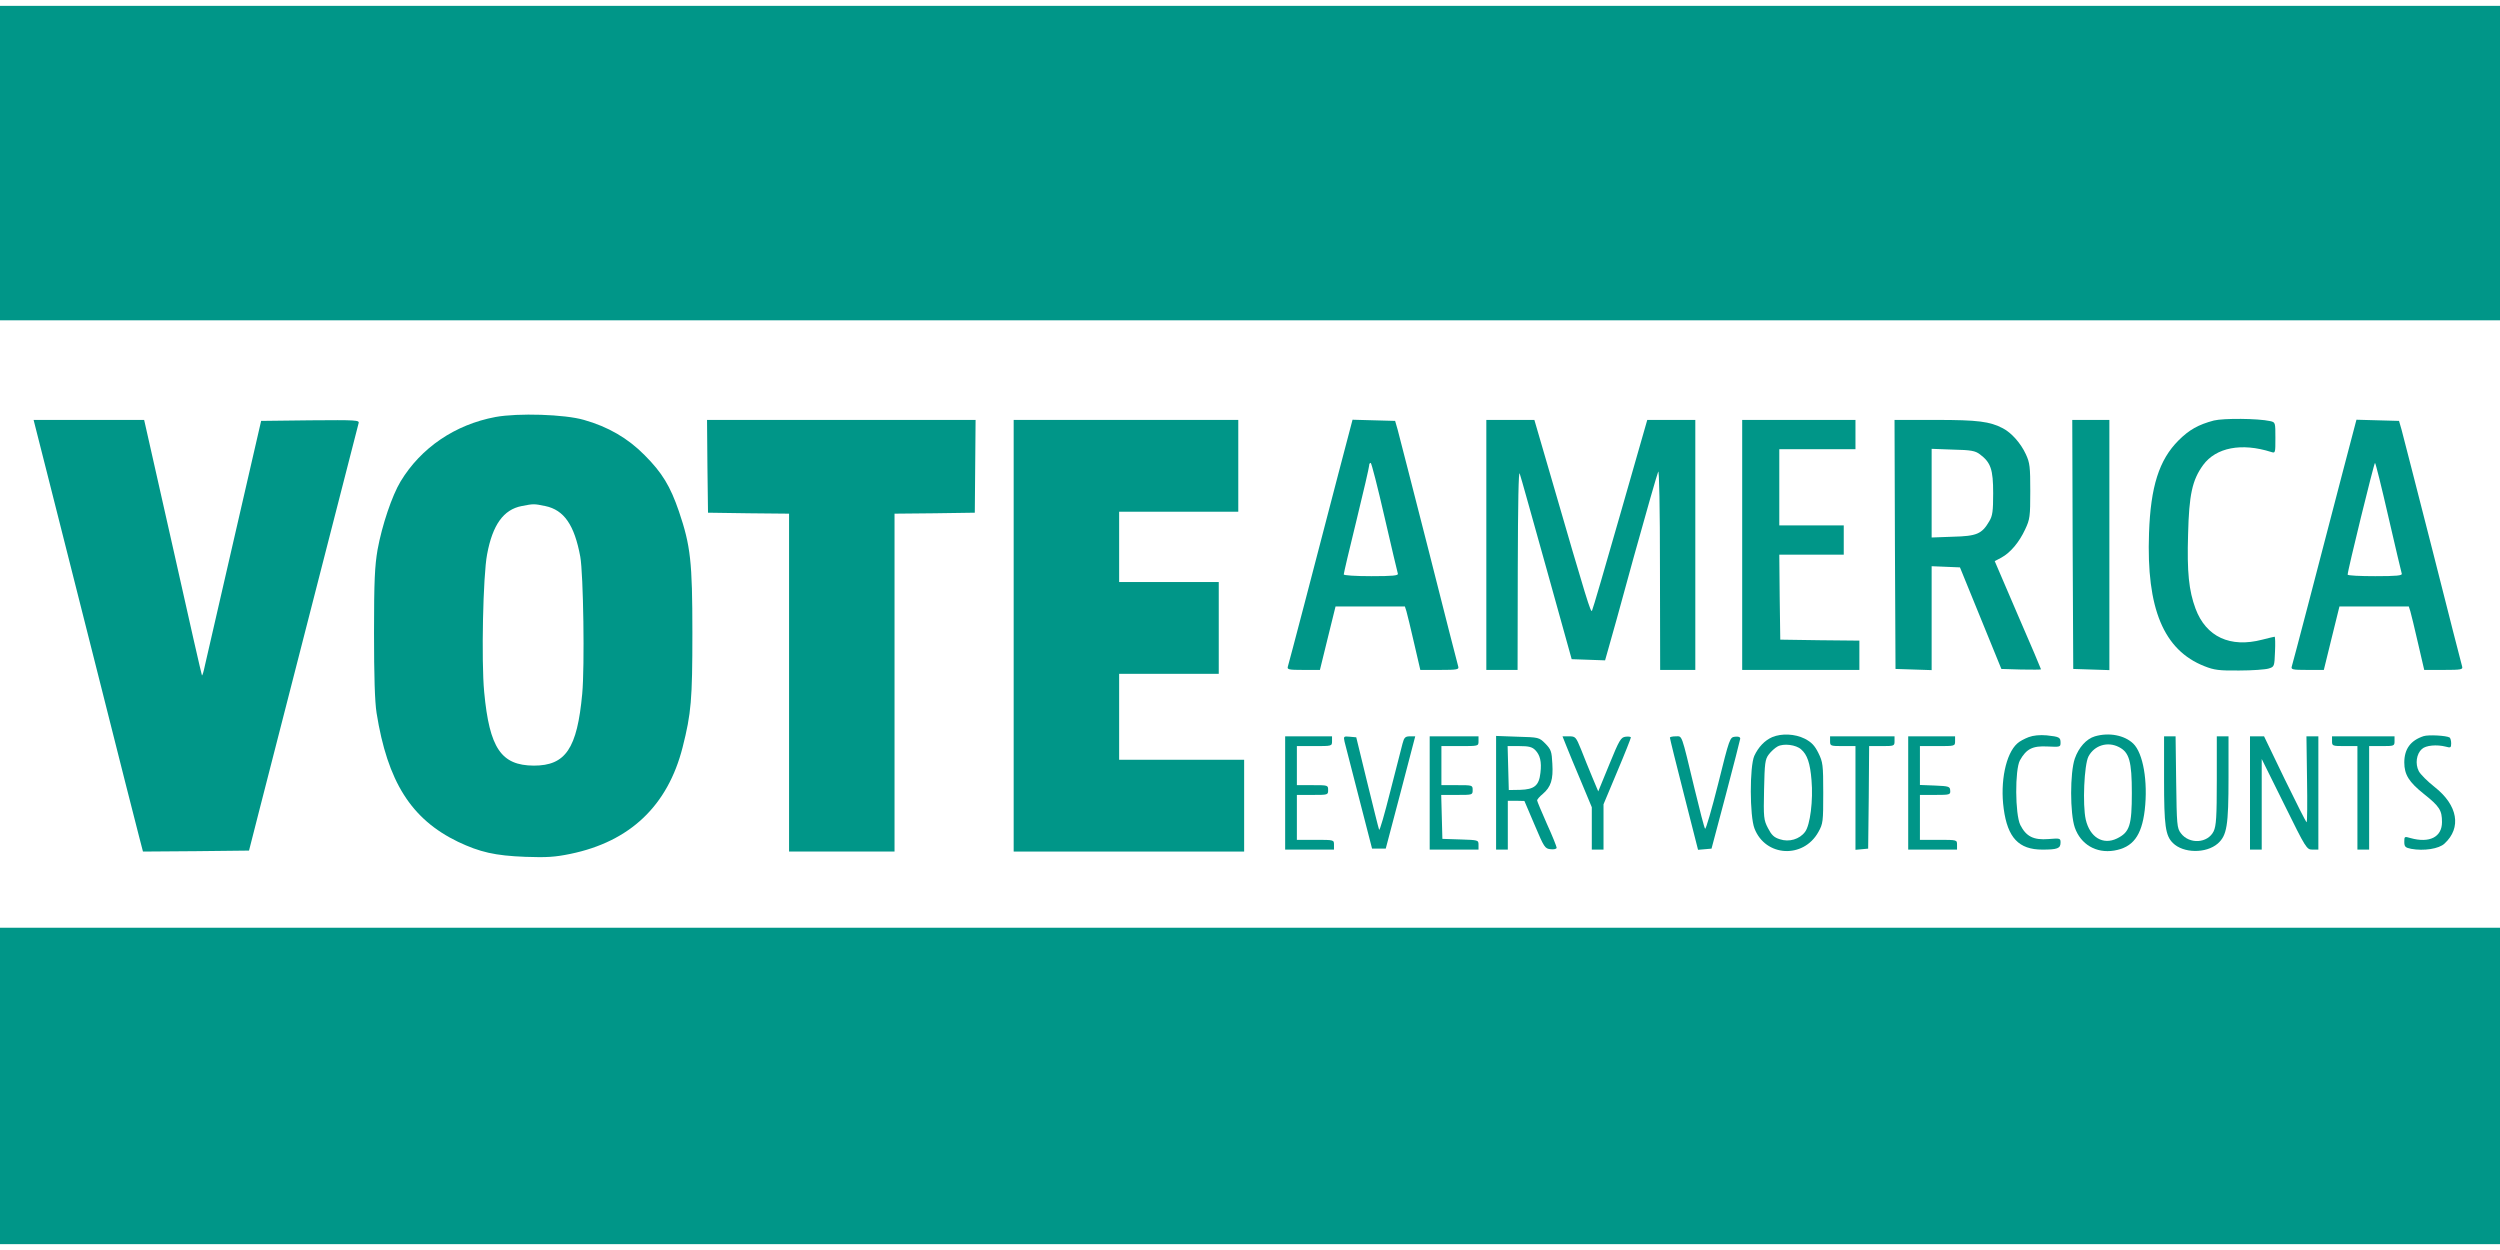 <?xml version="1.0" standalone="no"?>
<!DOCTYPE svg PUBLIC "-//W3C//DTD SVG 20010904//EN"
 "http://www.w3.org/TR/2001/REC-SVG-20010904/DTD/svg10.dtd">
<svg version="1.0" xmlns="http://www.w3.org/2000/svg"
 width="1280pt" height="640pt" viewBox="0 0 1280 640"
 preserveAspectRatio="xMidYMid meet">
<g transform="translate(0,640) scale(0.1,-0.1)"
fill="#009688" stroke="none">
<path d="M0 5565 l0 -805 6400 0 6400 0 0 805 0 805 -6400 0 -6400 0 0 -805z"/>
<path d="M2537 4265 c-208 -39 -382 -158 -486 -330 -44 -73 -95 -224 -118
-350 -14 -83 -18 -156 -18 -425 0 -223 4 -352 13 -410 56 -352 177 -544 417
-660 112 -53 189 -71 345 -77 110 -4 152 -1 230 15 306 63 499 247 575 546 44
174 50 243 50 586 0 364 -9 445 -69 622 -44 128 -85 197 -176 288 -85 86 -186
145 -310 180 -99 29 -338 36 -453 15z m255 -456 c96 -20 149 -97 179 -259 16
-90 23 -563 10 -702 -26 -281 -85 -368 -248 -368 -167 1 -227 89 -254 377 -15
159 -6 597 15 705 28 151 84 229 177 247 62 12 62 12 121 0z"/>
<path d="M11335 4247 c-79 -21 -126 -47 -181 -102 -99 -99 -143 -236 -151
-475 -14 -386 75 -599 284 -681 50 -20 76 -23 178 -22 66 0 134 5 150 10 30 9
30 11 33 86 2 42 1 77 -2 77 -3 0 -31 -7 -63 -15 -164 -43 -288 14 -342 159
-34 92 -44 186 -38 381 5 202 21 277 77 354 66 90 197 115 348 67 22 -7 22 -6
22 72 0 79 0 80 -27 86 -63 14 -239 15 -288 3z"/>
<path d="M241 3978 c38 -150 155 -613 260 -1028 105 -415 199 -790 211 -833
l20 -77 272 2 271 3 51 200 c28 110 81 317 118 460 37 143 139 541 227 885 88
344 162 633 165 643 5 16 -10 17 -247 15 l-252 -3 -138 -600 c-76 -330 -143
-624 -150 -653 -6 -30 -13 -52 -15 -50 -2 3 -67 288 -144 634 -78 346 -144
639 -147 652 l-5 22 -283 0 -283 0 69 -272z"/>
<path d="M3622 4013 l3 -238 208 -3 207 -2 0 -865 0 -865 270 0 270 0 0 865 0
865 205 2 206 3 2 238 2 237 -688 0 -687 0 2 -237z"/>
<path d="M5190 3145 l0 -1105 590 0 590 0 0 235 0 235 -320 0 -320 0 0 220 0
220 255 0 255 0 0 235 0 235 -255 0 -255 0 0 180 0 180 305 0 305 0 0 235 0
235 -575 0 -575 0 0 -1105z"/>
<path d="M6852 3973 c-123 -473 -252 -967 -258 -985 -5 -16 3 -18 79 -18 l85
0 40 163 40 162 178 0 177 0 8 -25 c4 -14 22 -87 39 -162 l32 -138 100 0 c90
0 99 2 94 18 -3 9 -71 276 -151 592 -81 316 -152 595 -159 620 l-13 45 -109 3
-109 3 -73 -278z m237 -221 c35 -152 66 -283 68 -289 4 -10 -27 -13 -136 -13
-82 0 -141 4 -141 9 0 6 29 130 65 276 36 147 65 273 65 281 0 8 3 14 8 14 4
0 36 -125 71 -278z"/>
<path d="M7610 3610 l0 -640 80 0 80 0 1 518 c1 339 4 507 10 487 6 -16 67
-237 138 -490 l128 -460 86 -3 85 -3 15 53 c9 29 68 242 131 473 64 231 121
429 126 440 5 12 9 -183 9 -497 l1 -518 90 0 90 0 0 640 0 640 -123 0 -123 0
-138 -482 c-76 -266 -141 -489 -145 -495 -6 -12 -25 47 -207 675 l-88 302
-123 0 -123 0 0 -640z"/>
<path d="M8920 3610 l0 -640 300 0 300 0 0 75 0 75 -202 2 -203 3 -3 218 -2
217 165 0 165 0 0 75 0 75 -165 0 -165 0 0 195 0 195 195 0 195 0 0 75 0 75
-290 0 -290 0 0 -640z"/>
<path d="M9702 3613 l3 -638 93 -3 92 -3 0 266 0 266 73 -3 72 -3 106 -260
106 -260 101 -3 c56 -1 102 -1 102 1 0 2 -53 128 -119 279 l-118 275 34 18
c46 25 91 78 122 145 24 51 26 65 26 195 0 125 -2 145 -23 190 -26 56 -73 109
-117 132 -67 35 -127 43 -343 43 l-212 0 2 -637z m435 461 c56 -42 68 -78 68
-199 0 -92 -3 -116 -20 -144 -38 -65 -64 -76 -186 -79 l-109 -4 0 227 0 227
109 -4 c93 -2 114 -6 138 -24z"/>
<path d="M10612 3613 l3 -638 93 -3 92 -3 0 641 0 640 -95 0 -95 0 2 -637z"/>
<path d="M11992 3973 c-123 -473 -252 -967 -258 -985 -5 -16 3 -18 79 -18 l85
0 40 163 40 162 178 0 177 0 8 -25 c4 -14 22 -87 39 -162 l32 -138 100 0 c90
0 99 2 94 18 -3 9 -71 276 -151 592 -81 316 -152 595 -159 620 l-13 45 -109 3
-109 3 -73 -278z m237 -221 c35 -152 66 -283 68 -289 4 -10 -27 -13 -136 -13
-78 0 -141 3 -141 8 -1 17 135 572 140 572 3 0 34 -125 69 -278z"/>
<path d="M9074 2626 c-39 -17 -71 -51 -92 -96 -24 -54 -24 -308 1 -372 56
-145 250 -156 327 -18 24 43 25 53 25 200 0 145 -2 158 -25 205 -19 38 -35 55
-70 73 -50 25 -118 28 -166 8z m148 -63 c31 -27 46 -70 53 -158 9 -102 -7
-230 -33 -264 -28 -38 -82 -54 -129 -38 -30 9 -43 22 -61 57 -22 42 -23 55
-20 197 3 135 5 155 24 180 11 15 32 34 45 41 31 17 95 9 121 -15z"/>
<path d="M10387 2626 c-21 -8 -48 -22 -59 -33 -58 -52 -88 -195 -69 -334 20
-148 77 -209 198 -209 77 0 93 6 93 36 0 22 -2 23 -62 18 -76 -6 -114 13 -144
72 -27 55 -28 283 -2 331 33 59 65 75 141 71 64 -3 67 -3 67 19 0 28 -6 31
-71 38 -35 3 -68 0 -92 -9z"/>
<path d="M10726 2630 c-44 -13 -83 -57 -103 -114 -25 -73 -25 -280 0 -353 30
-86 109 -133 201 -118 96 16 141 75 157 207 17 147 -8 292 -59 341 -45 43
-124 58 -196 37z m123 -55 c53 -27 66 -73 66 -235 0 -166 -11 -201 -76 -233
-72 -35 -139 6 -160 97 -17 76 -8 281 14 323 30 57 98 78 156 48z"/>
<path d="M12409 2631 c-67 -22 -99 -66 -99 -135 0 -62 24 -100 99 -160 82 -65
94 -85 94 -145 0 -77 -64 -109 -161 -82 -31 9 -32 9 -32 -19 0 -25 5 -30 35
-36 65 -12 143 0 171 27 88 81 68 196 -50 289 -37 29 -74 66 -82 82 -19 37
-12 88 16 113 20 19 76 24 123 12 24 -7 27 -5 27 17 0 14 -4 27 -8 30 -17 10
-108 15 -133 7z"/>
<path d="M6580 2340 l0 -290 125 0 125 0 0 25 c0 25 0 25 -95 25 l-95 0 0 115
0 115 80 0 c79 0 80 0 80 25 0 25 -1 25 -80 25 l-80 0 0 100 0 100 90 0 c89 0
90 0 90 25 l0 25 -120 0 -120 0 0 -290z"/>
<path d="M6884 2603 c4 -15 37 -145 74 -288 l67 -260 35 0 35 0 76 288 75 287
-27 0 c-24 0 -30 -6 -38 -37 -5 -21 -34 -132 -63 -246 -29 -115 -54 -203 -57
-195 -3 7 -30 117 -61 243 l-56 230 -33 3 c-31 3 -33 2 -27 -25z"/>
<path d="M7320 2340 l0 -290 125 0 125 0 0 25 c0 24 -2 24 -92 27 l-93 3 -3
113 -3 112 81 0 c79 0 80 0 80 25 0 25 -1 25 -80 25 l-80 0 0 100 0 100 95 0
c95 0 95 0 95 25 l0 25 -125 0 -125 0 0 -290z"/>
<path d="M7660 2341 l0 -291 30 0 30 0 0 125 0 125 43 0 42 -1 52 -122 c49
-116 53 -122 82 -125 17 -2 31 1 31 8 0 5 -22 61 -50 122 -27 61 -50 116 -50
120 0 5 13 20 29 33 42 36 54 74 49 155 -3 63 -7 73 -36 103 -32 32 -34 32
-142 35 l-110 4 0 -291z m200 219 c25 -25 34 -60 27 -117 -7 -65 -31 -85 -104
-87 l-58 -1 -3 113 -3 112 61 0 c46 0 64 -4 80 -20z"/>
<path d="M8020 2580 c11 -27 44 -109 75 -181 l55 -132 0 -108 0 -109 30 0 30
0 0 116 0 116 70 167 c39 92 70 171 70 175 0 4 -12 6 -27 4 -24 -3 -32 -16
-83 -141 l-57 -139 -31 74 c-17 40 -42 103 -57 141 -26 64 -29 67 -61 67 l-34
0 20 -50z"/>
<path d="M8550 2623 c0 -5 32 -135 72 -291 l72 -283 35 3 34 3 73 275 c40 151
73 281 74 288 0 9 -10 12 -27 10 -26 -3 -28 -7 -86 -241 -33 -131 -63 -235
-67 -230 -4 4 -28 97 -54 205 -69 287 -62 268 -96 268 -17 0 -30 -3 -30 -7z"/>
<path d="M9370 2605 c0 -24 2 -25 65 -25 l65 0 0 -266 0 -265 33 3 32 3 3 263
2 262 65 0 c63 0 65 1 65 25 l0 25 -165 0 -165 0 0 -25z"/>
<path d="M9770 2340 l0 -290 125 0 125 0 0 25 c0 25 0 25 -95 25 l-95 0 0 115
0 115 78 0 c75 0 79 1 77 23 -1 20 -7 22 -78 25 l-77 3 0 99 0 100 90 0 c89 0
90 0 90 25 l0 25 -120 0 -120 0 0 -290z"/>
<path d="M11080 2408 c0 -237 7 -286 45 -324 53 -53 170 -55 230 -3 47 42 55
91 55 339 l0 210 -30 0 -30 0 0 -226 c0 -186 -3 -232 -16 -260 -30 -62 -125
-68 -168 -10 -20 26 -21 43 -24 262 l-3 234 -30 0 -29 0 0 -222z"/>
<path d="M11520 2340 l0 -290 30 0 30 0 0 232 0 232 115 -232 c112 -227 115
-232 145 -232 l30 0 0 290 0 290 -30 0 -31 0 3 -220 c2 -121 1 -220 -2 -220
-3 0 -53 99 -112 220 l-106 220 -36 0 -36 0 0 -290z"/>
<path d="M11940 2605 c0 -24 2 -25 65 -25 l65 0 0 -265 0 -265 30 0 30 0 0
265 0 265 65 0 c63 0 65 1 65 25 l0 25 -160 0 -160 0 0 -25z"/>
<path d="M0 840 l0 -810 6400 0 6400 0 0 810 0 810 -6400 0 -6400 0 0 -810z"/>
</g>
</svg>

